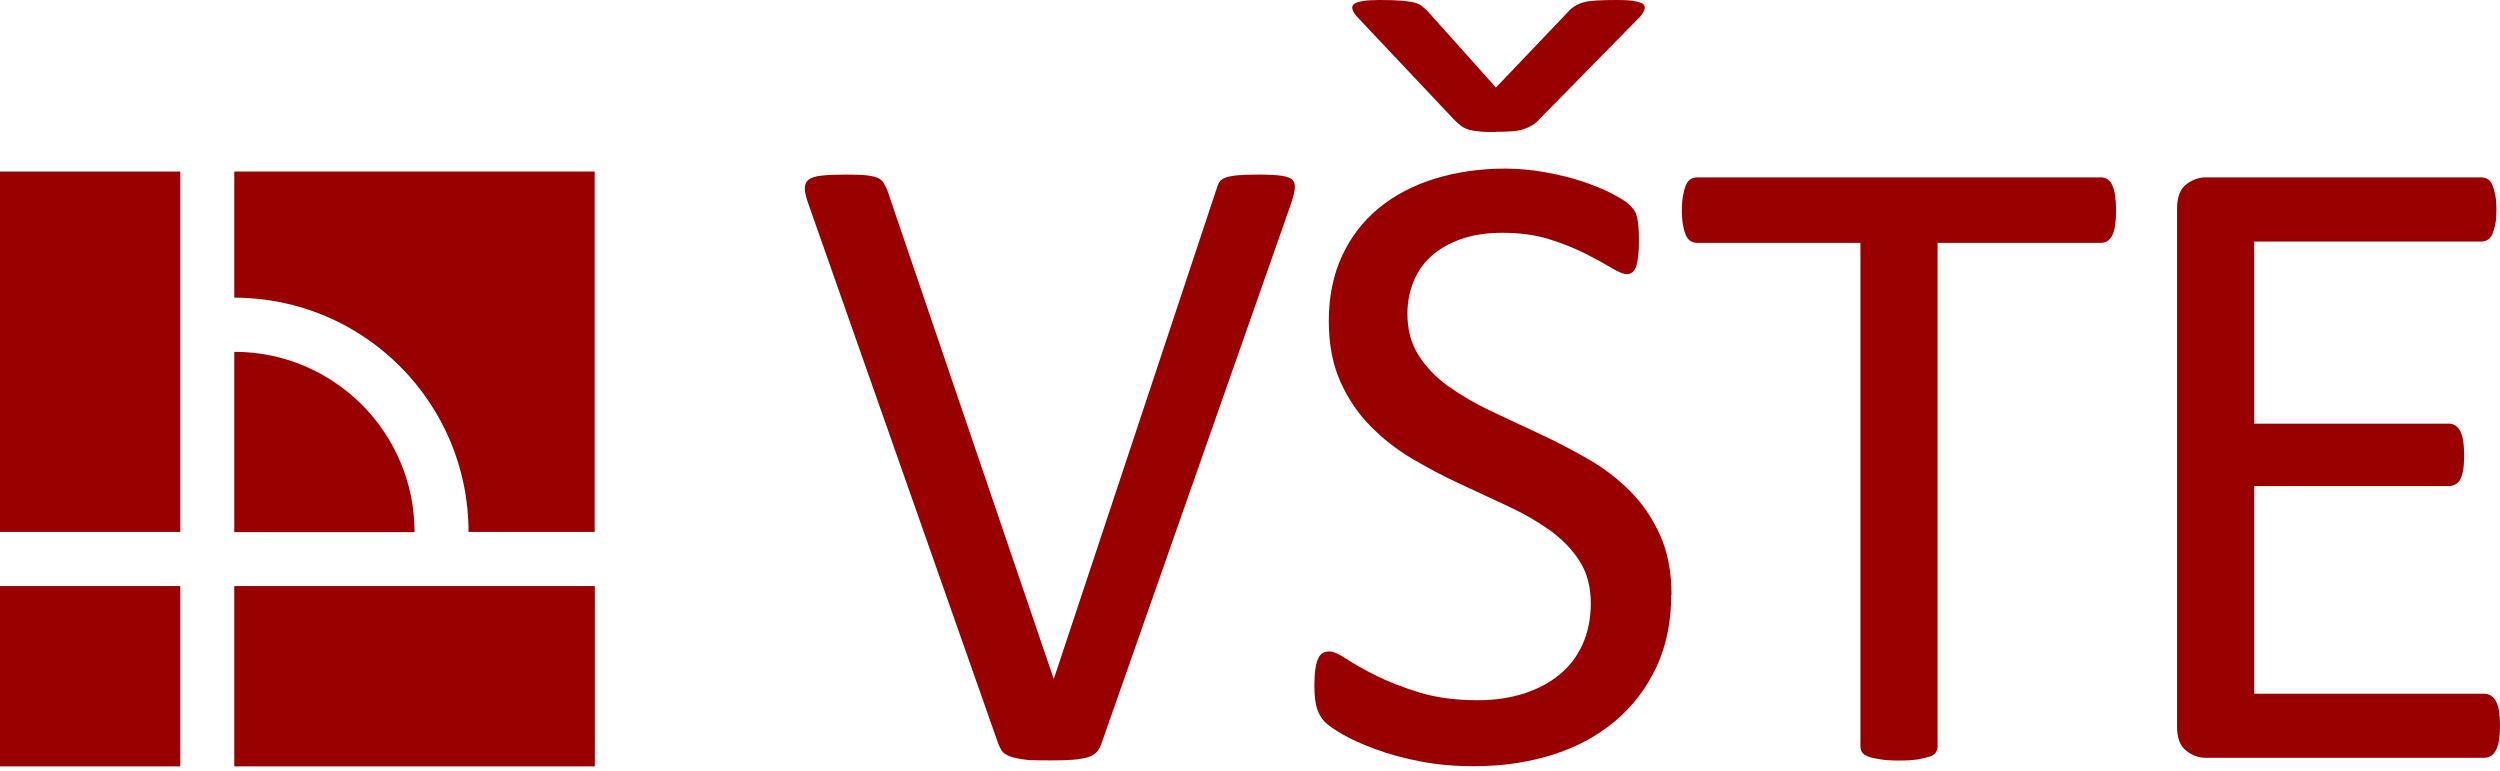 <svg width="120" height="37" viewBox="0 0 120 37" fill="none" xmlns="http://www.w3.org/2000/svg">
<path d="M0 25.533H8.654V8.234H0V25.533Z" fill="#990000"/>
<path d="M0 36.786H8.654V28.132H0V36.786Z" fill="#990000"/>
<path d="M28.552 35.673V28.132H28.451H28.016H23.424H11.245V35.673V35.704V35.938V36.731V36.755V36.786H23.424H28.552V36.755V35.704V35.673Z" fill="#990000"/>
<path d="M11.245 16.887V25.541H19.899C19.899 20.763 16.023 16.887 11.245 16.887Z" fill="#990000"/>
<path d="M11.245 8.234V14.288C17.455 14.288 22.49 19.323 22.49 25.533H28.545V8.234H11.245Z" fill="#990000"/>
<path d="M52.856 35.728C52.802 35.883 52.716 36.016 52.623 36.117C52.529 36.218 52.381 36.296 52.202 36.35C52.023 36.405 51.79 36.444 51.51 36.467C51.23 36.49 50.879 36.498 50.467 36.498C50.148 36.498 49.876 36.498 49.634 36.49C49.401 36.49 49.191 36.467 49.02 36.436C48.848 36.405 48.7 36.374 48.576 36.342C48.451 36.303 48.35 36.257 48.265 36.202C48.179 36.148 48.109 36.078 48.062 36C48.016 35.922 47.969 35.821 47.922 35.712L38.817 9.829C38.7 9.51 38.638 9.261 38.63 9.066C38.63 8.872 38.685 8.724 38.817 8.623C38.949 8.521 39.152 8.459 39.44 8.428C39.728 8.397 40.117 8.381 40.599 8.381C41.004 8.381 41.323 8.389 41.556 8.412C41.79 8.436 41.977 8.475 42.109 8.529C42.241 8.584 42.335 8.662 42.397 8.755C42.459 8.848 42.521 8.965 42.584 9.113L50.568 32.56H50.592L58.366 9.152C58.413 8.996 58.459 8.864 58.514 8.763C58.568 8.662 58.669 8.584 58.817 8.529C58.957 8.475 59.16 8.436 59.416 8.412C59.673 8.389 60.016 8.381 60.451 8.381C60.887 8.381 61.245 8.397 61.51 8.436C61.767 8.475 61.946 8.537 62.039 8.638C62.132 8.739 62.171 8.887 62.148 9.082C62.124 9.276 62.054 9.533 61.946 9.844L52.856 35.728Z" fill="#990000"/>
<path d="M80.218 28.56C80.218 29.868 79.977 31.027 79.494 32.047C79.012 33.066 78.342 33.93 77.494 34.638C76.638 35.346 75.634 35.883 74.483 36.241C73.331 36.599 72.086 36.778 70.747 36.778C69.813 36.778 68.949 36.7 68.156 36.545C67.362 36.389 66.646 36.194 66.023 35.961C65.401 35.735 64.872 35.494 64.451 35.253C64.031 35.012 63.735 34.802 63.572 34.63C63.408 34.459 63.284 34.241 63.206 33.977C63.128 33.712 63.09 33.354 63.09 32.91C63.09 32.591 63.105 32.335 63.136 32.124C63.167 31.914 63.206 31.751 63.269 31.619C63.323 31.486 63.401 31.401 63.486 31.346C63.572 31.3 63.673 31.268 63.79 31.268C63.992 31.268 64.272 31.393 64.638 31.634C65.004 31.875 65.471 32.14 66.047 32.428C66.623 32.716 67.315 32.988 68.124 33.237C68.934 33.486 69.876 33.611 70.934 33.611C71.735 33.611 72.475 33.502 73.144 33.292C73.813 33.074 74.389 32.77 74.864 32.373C75.346 31.977 75.712 31.494 75.969 30.918C76.226 30.342 76.358 29.689 76.358 28.957C76.358 28.171 76.179 27.494 75.821 26.934C75.463 26.373 74.988 25.883 74.397 25.455C73.805 25.035 73.136 24.646 72.381 24.296C71.626 23.945 70.856 23.587 70.07 23.222C69.284 22.856 68.514 22.451 67.766 22.008C67.019 21.564 66.35 21.035 65.766 20.436C65.175 19.837 64.7 19.128 64.335 18.311C63.969 17.502 63.782 16.529 63.782 15.393C63.782 14.257 63.992 13.191 64.42 12.28C64.84 11.37 65.432 10.607 66.187 9.984C66.942 9.37 67.837 8.895 68.879 8.576C69.922 8.257 71.043 8.093 72.249 8.093C72.864 8.093 73.486 8.148 74.109 8.257C74.731 8.366 75.323 8.506 75.876 8.685C76.428 8.864 76.918 9.066 77.354 9.284C77.782 9.51 78.07 9.689 78.202 9.821C78.342 9.961 78.428 10.062 78.475 10.148C78.521 10.226 78.552 10.327 78.584 10.451C78.615 10.576 78.63 10.724 78.646 10.895C78.662 11.066 78.669 11.292 78.669 11.564C78.669 11.821 78.662 12.055 78.638 12.257C78.615 12.459 78.584 12.63 78.545 12.763C78.498 12.903 78.444 12.996 78.358 13.066C78.28 13.128 78.187 13.159 78.086 13.159C77.93 13.159 77.681 13.058 77.346 12.856C77.012 12.654 76.599 12.428 76.109 12.179C75.619 11.93 75.043 11.697 74.374 11.486C73.704 11.276 72.957 11.175 72.124 11.175C71.346 11.175 70.677 11.276 70.101 11.486C69.525 11.697 69.051 11.969 68.677 12.319C68.303 12.662 68.023 13.074 67.837 13.549C67.65 14.023 67.556 14.521 67.556 15.058C67.556 15.837 67.735 16.498 68.093 17.058C68.451 17.619 68.926 18.117 69.525 18.545C70.124 18.973 70.802 19.37 71.556 19.728C72.319 20.086 73.09 20.451 73.883 20.817C74.669 21.183 75.448 21.587 76.21 22.023C76.973 22.459 77.65 22.98 78.241 23.572C78.84 24.171 79.315 24.872 79.681 25.681C80.047 26.49 80.233 27.448 80.233 28.552L80.218 28.56ZM71.79 6.335C71.486 6.335 71.237 6.335 71.035 6.311C70.833 6.296 70.662 6.265 70.506 6.226C70.358 6.179 70.226 6.117 70.117 6.031C70.008 5.946 69.891 5.837 69.759 5.704L65.152 0.817C65.019 0.677 64.942 0.545 64.918 0.444C64.887 0.335 64.918 0.249 65.004 0.187C65.09 0.125 65.23 0.078 65.432 0.047C65.634 0.016 65.891 0 66.21 0C66.638 0 66.988 0.008 67.245 0.031C67.502 0.054 67.712 0.078 67.868 0.117C68.023 0.156 68.148 0.21 68.233 0.28C68.319 0.35 68.405 0.42 68.49 0.498L71.805 4.202L75.253 0.584C75.354 0.467 75.463 0.374 75.588 0.296C75.712 0.218 75.852 0.156 76.016 0.109C76.179 0.062 76.389 0.039 76.654 0.023C76.91 0.008 77.237 0 77.626 0C77.969 0 78.249 0.016 78.459 0.054C78.669 0.093 78.809 0.14 78.879 0.202C78.949 0.265 78.965 0.35 78.934 0.459C78.895 0.568 78.825 0.685 78.708 0.817L73.907 5.704C73.79 5.837 73.673 5.938 73.541 6.016C73.409 6.093 73.269 6.156 73.113 6.21C72.957 6.257 72.77 6.296 72.56 6.303C72.35 6.319 72.101 6.327 71.798 6.327L71.79 6.335Z" fill="#990000"/>
<path d="M101.572 10.109C101.572 10.381 101.556 10.615 101.525 10.817C101.494 11.02 101.447 11.183 101.385 11.3C101.323 11.424 101.245 11.51 101.152 11.572C101.058 11.627 100.957 11.658 100.84 11.658H93.004V35.813C93.004 35.93 92.973 36.031 92.918 36.117C92.864 36.202 92.763 36.272 92.615 36.319C92.475 36.366 92.28 36.413 92.047 36.451C91.813 36.49 91.51 36.506 91.152 36.506C90.794 36.506 90.514 36.49 90.272 36.451C90.031 36.413 89.837 36.374 89.689 36.319C89.549 36.272 89.448 36.202 89.385 36.117C89.331 36.031 89.3 35.93 89.3 35.813V11.658H81.463C81.346 11.658 81.245 11.627 81.152 11.572C81.058 11.518 80.981 11.424 80.926 11.3C80.872 11.175 80.825 11.02 80.786 10.817C80.747 10.615 80.731 10.381 80.731 10.109C80.731 9.837 80.747 9.595 80.786 9.385C80.825 9.175 80.872 9.012 80.926 8.879C80.981 8.747 81.058 8.654 81.152 8.599C81.245 8.545 81.346 8.514 81.463 8.514H100.84C100.957 8.514 101.058 8.545 101.152 8.599C101.245 8.654 101.323 8.747 101.385 8.879C101.447 9.012 101.494 9.175 101.525 9.385C101.556 9.595 101.572 9.837 101.572 10.109Z" fill="#990000"/>
<path d="M120 34.848C120 35.105 119.984 35.331 119.953 35.525C119.922 35.72 119.875 35.883 119.805 36.008C119.735 36.14 119.65 36.233 119.556 36.288C119.463 36.343 119.362 36.374 119.245 36.374H105.875C105.549 36.374 105.23 36.265 104.942 36.039C104.646 35.813 104.498 35.424 104.498 34.864V10.023C104.498 9.463 104.646 9.074 104.942 8.848C105.237 8.623 105.549 8.514 105.875 8.514H119.097C119.214 8.514 119.315 8.545 119.409 8.599C119.502 8.654 119.58 8.747 119.634 8.879C119.689 9.012 119.735 9.167 119.774 9.362C119.813 9.556 119.829 9.798 119.829 10.086C119.829 10.342 119.813 10.568 119.774 10.763C119.735 10.957 119.689 11.113 119.634 11.237C119.58 11.362 119.502 11.447 119.409 11.51C119.315 11.564 119.214 11.595 119.097 11.595H108.202V20.335H117.549C117.665 20.335 117.767 20.366 117.86 20.428C117.953 20.49 118.031 20.584 118.093 20.7C118.156 20.817 118.202 20.973 118.233 21.175C118.265 21.378 118.28 21.611 118.28 21.883C118.28 22.14 118.265 22.366 118.233 22.553C118.202 22.739 118.156 22.887 118.093 23.004C118.031 23.121 117.953 23.198 117.86 23.253C117.767 23.3 117.665 23.331 117.549 23.331H108.202V33.3H119.245C119.362 33.3 119.463 33.331 119.556 33.385C119.65 33.44 119.735 33.533 119.805 33.658C119.875 33.782 119.93 33.938 119.953 34.132C119.984 34.327 120 34.568 120 34.856V34.848Z" fill="#990000"/>
</svg>
